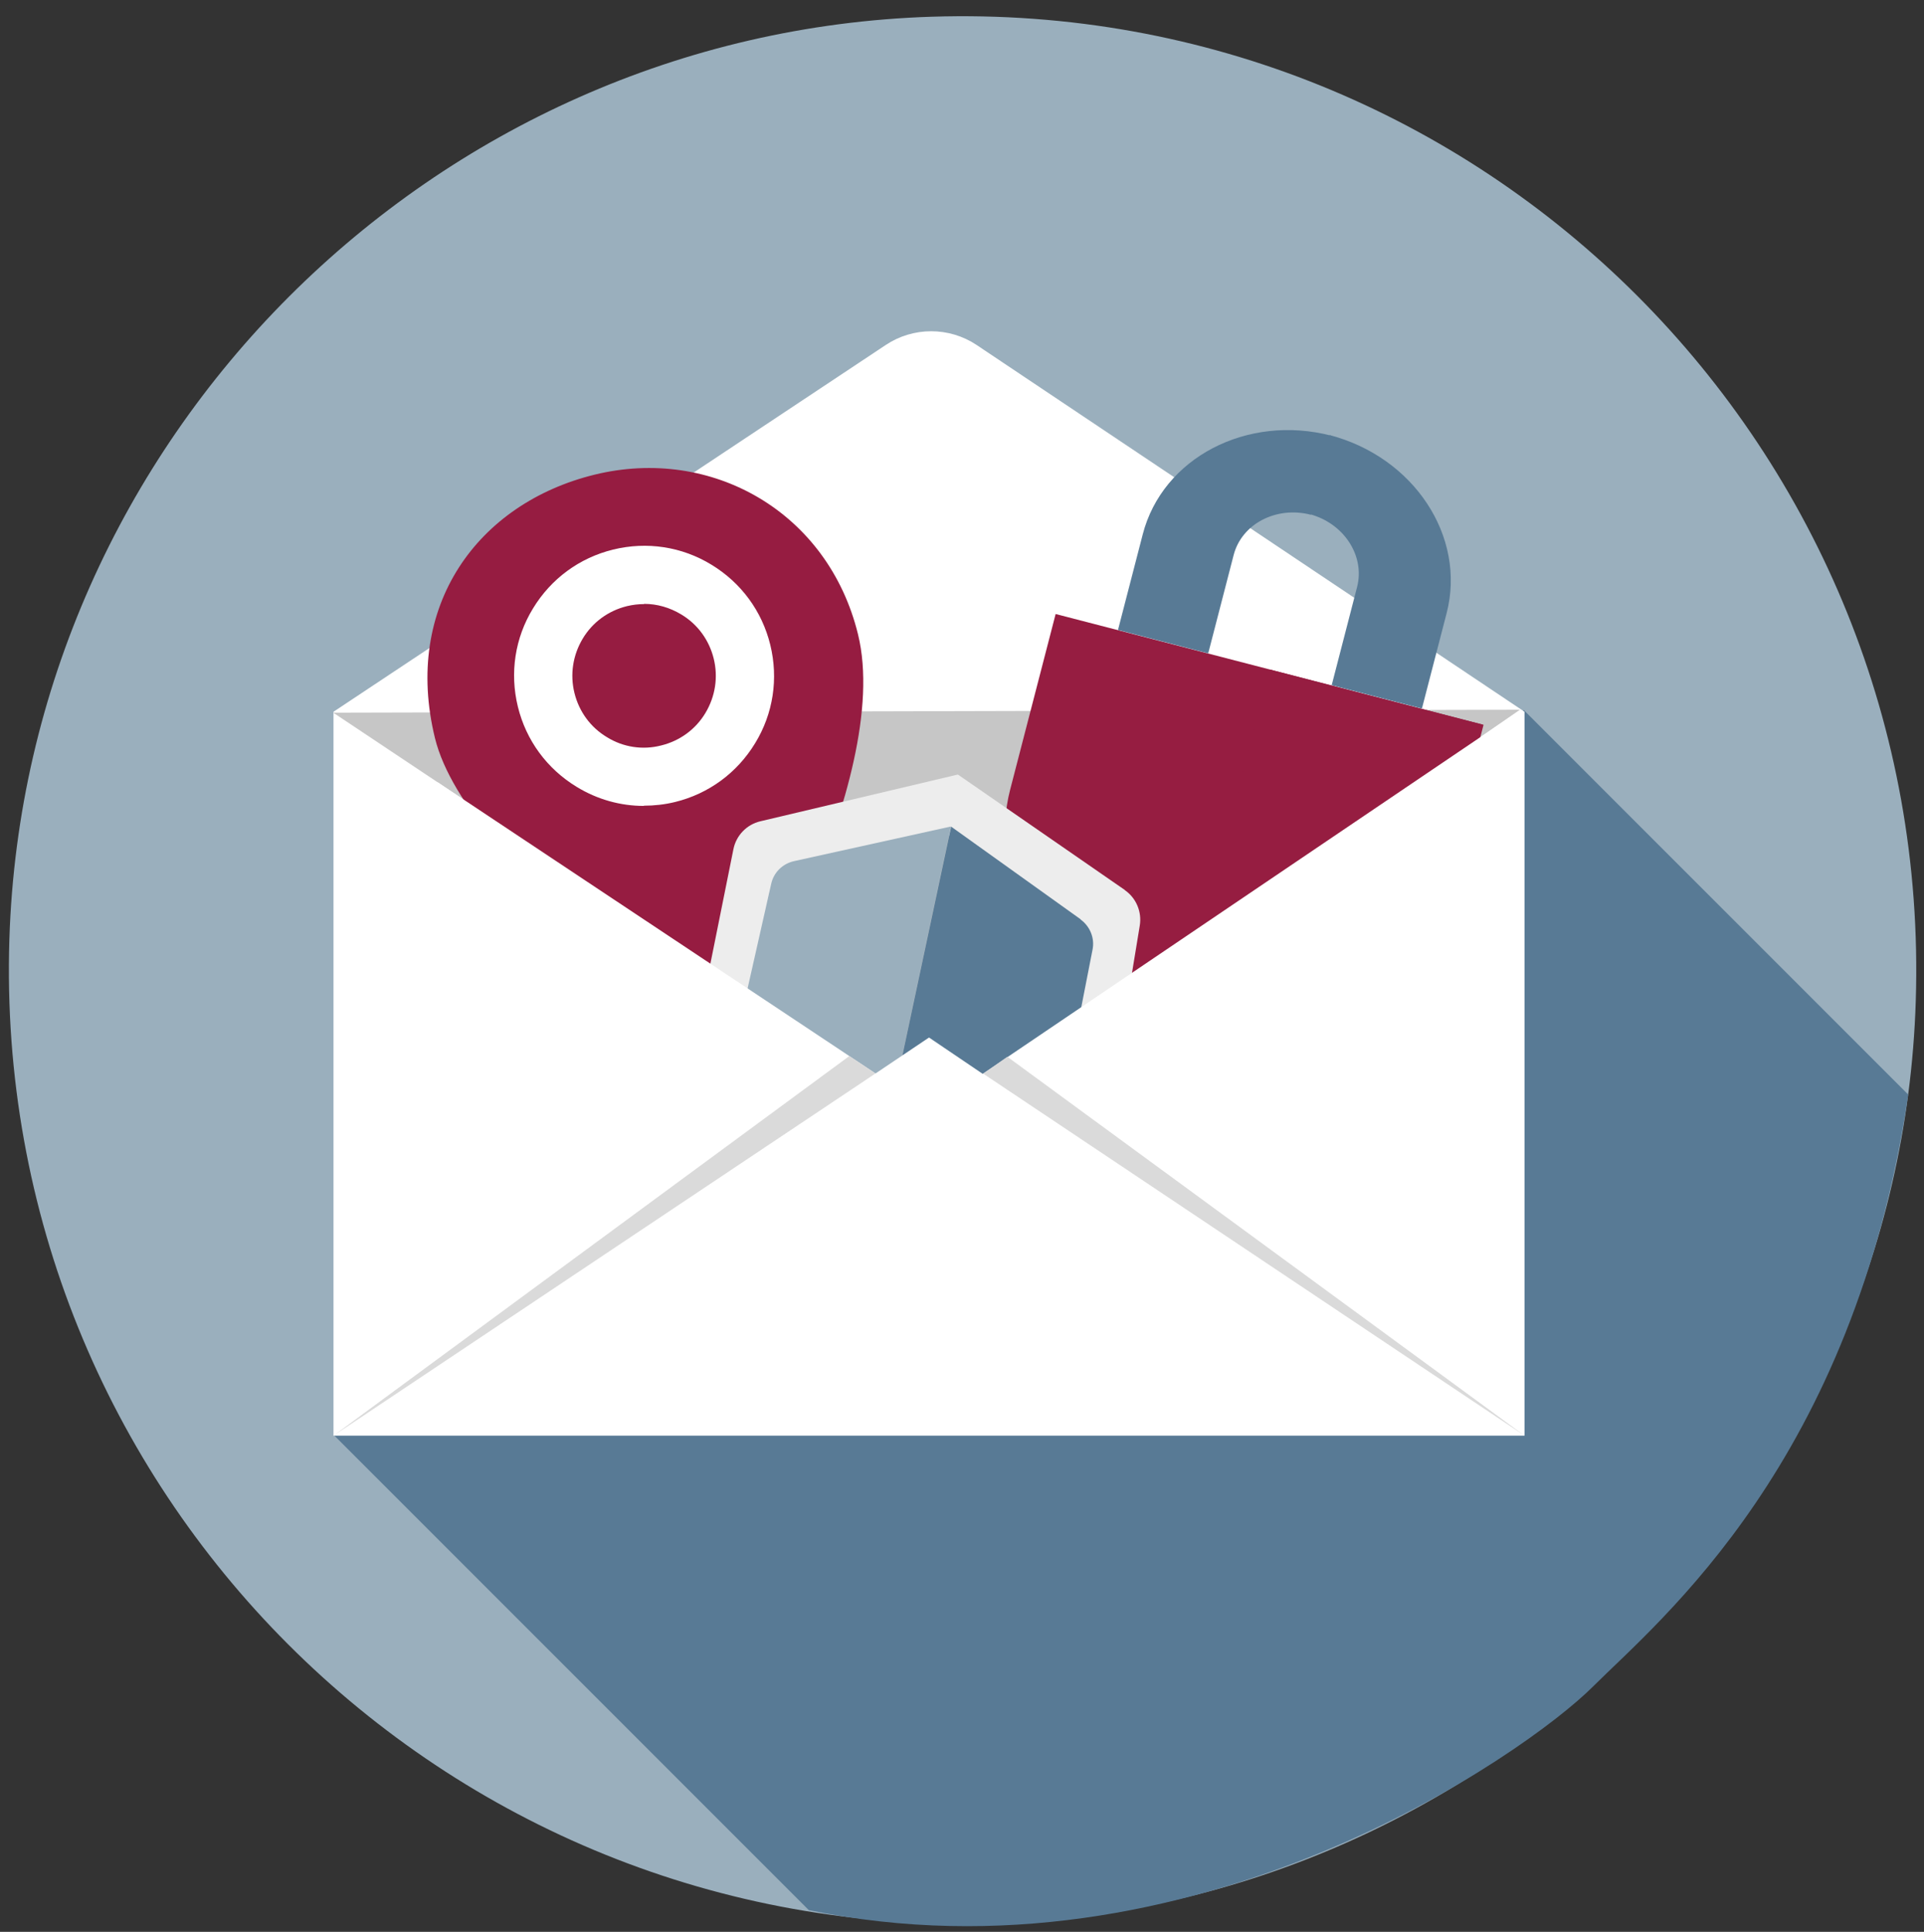 <svg xmlns="http://www.w3.org/2000/svg" id="uuid-97f2bc1a-3c06-458f-8b2d-861b2d75dabc" viewBox="0 0 84 84.33"><rect x="0" y="0" width="84" height="84.33" fill="#333333" stroke="none"/><path d="M.41,40.98c-.77,24.07,18.91,43.75,42.98,42.98,21.8-.7,39.56-18.45,40.25-40.25C84.41,19.63,64.74-.04,40.67.73,18.86,1.43,1.11,19.18.41,40.98Z" style="fill:#9aafbd;"></path><path d="M83.31,47.79c-2.37,16.04-10.83,22.91-13.76,25.83-2.92,2.92-17.53,13.22-34.24,9.76l-20.73-20.73,51.95-31.65,16.78,16.78Z" style="fill:#587a95;"></path><path d="M66.56,62.67H14.56v-31.6l24.11-16.01c1.2-.8,2.77-.8,3.97,0l23.92,16.01v31.6Z" style="fill:#fff;"></path><path d="M40.56,45.26c.86.59,1.72,1.19,2.58,1.78l23.22-16.06-51.81.13,23.65,15.77c.79-.54,1.58-1.08,2.36-1.62Z" style="fill:#c6c6c6;"></path><path d="M31.38,43.47c-.35-1.06-1.5-1.63-2.57-1.27s-1.65,1.5-1.3,2.56c.18.55.58.96,1.07,1.19l.69,3.67,3.55-1.18-1.59-3.37c.26-.47.33-1.04.15-1.59Z" style="fill:#9aafbd;"></path><path d="M28.8,42.2h0s2.27,6.82,2.27,6.82l1.79-.6-1.6-3.37c.27-.48.35-1.05.16-1.6-.35-1.06-1.53-1.62-2.62-1.26Z" style="fill:#587a95;"></path><path d="M43.96,28.99h19.26v7.93c0,3.69-3,6.69-6.69,6.69h-5.89c-3.69,0-6.69-3-6.69-6.69v-7.93h0Z" transform="translate(10.81 -12.28) rotate(14.52)" style="fill:#961d41;"></path><path d="M55.45,29.23l-3.67,14.15,2.75.71c3.63.94,7.26-.96,8.11-4.24l2.13-8.21-9.32-2.41Z" style="fill:#961d41;"></path><path d="M58.13,19.02c-3.69-.96-7.38.97-8.24,4.31l-1.08,4.17,3.94,1.02,1.11-4.29c.35-1.36,1.86-2.15,3.37-1.76l.89-3.44h0Z" style="fill:#587a95;"></path><path d="M58.04,18.99c3.69.96,5.98,4.43,5.12,7.77l-1.08,4.17-3.94-1.02,1.11-4.29c.35-1.36-.58-2.79-2.09-3.18l.89-3.44h0Z" style="fill:#587a95;"></path><path d="M32.03,45.71h0s-11.62-7.72-13.04-13.49c-1.41-5.77,1.87-10.25,6.97-11.5h0c5.1-1.25,10.19,1.62,11.5,6.97,1.57,6.4-5.43,18.01-5.43,18.01Z" style="fill:#961c41;"></path><path d="M28.11,35.18c-1.02,0-2.03-.28-2.93-.83-1.3-.79-2.21-2.03-2.57-3.5s-.13-3,.66-4.29c.79-1.3,2.03-2.21,3.5-2.57,1.47-.36,3-.13,4.29.66,1.3.79,2.21,2.03,2.57,3.5h0c.36,1.47.13,3-.66,4.29-.79,1.3-2.03,2.21-3.5,2.57-.45.11-.91.16-1.36.16ZM28.12,26.37c-.25,0-.5.03-.75.09-.81.2-1.5.7-1.93,1.42-.43.72-.56,1.56-.36,2.37.2.81.7,1.5,1.42,1.93.71.44,1.56.57,2.37.36.81-.2,1.5-.7,1.93-1.42.43-.72.56-1.56.36-2.37h0c-.2-.81-.7-1.5-1.42-1.93-.5-.3-1.05-.46-1.62-.46Z" style="fill:#fff;"></path><path d="M49.11,38.85l-7.29-5.04-8.62,2.04c-.6.14-1.06.62-1.18,1.22l-1.71,8.5s-.26,1.48.08,3.53l2.55,1.7c-1.11-2.69-.7-5.1-.7-5.1l1.34-6.63c.1-.5.48-.89.98-1.01l6.77-1.66,5.71,3.93c.42.29.63.79.54,1.3l-.52,3.07,2.25-1.55.45-2.74c.1-.6-.15-1.21-.66-1.56Z" style="fill:#ededed;"></path><path d="M34.67,37.59c-.5.11-.89.49-1,.99l-1.49,6.6s-.62,2.69.76,5.63l.77.54,1.73-1.13,1.88,1.25,1.09-.77,3.1-14.58v-.04s-6.84,1.51-6.84,1.51Z" style="fill:#9aafbd;"></path><path d="M47.18,40.13l-5.66-4.05v.03s-3.11,14.6-3.11,14.6l8.65-5.99.64-3.27c.1-.5-.11-1.01-.52-1.31Z" style="fill:#587a95;"></path><polygon points="56.57 59.55 66.17 34.84 65.53 31.57 41.02 48.15 39.62 49.03 56.57 59.55" style="fill:#fff;"></polygon><polygon points="43.56 47.32 38.25 50.58 38.09 46.95 40.56 45.29 43.56 47.32" style="fill:#fff;"></polygon><polygon points="24.95 59.42 15.36 34.71 19.11 34.15 40.45 48.34 41.91 48.9 24.95 59.42" style="fill:#fff;"></polygon><polygon points="43.98 46.13 66.56 62.67 42.93 46.87 43.98 46.13" style="fill:#dadada;"></polygon><polygon points="37.08 46.1 14.56 62.67 38.22 46.86 37.08 46.1" style="fill:#dadada;"></polygon></svg>